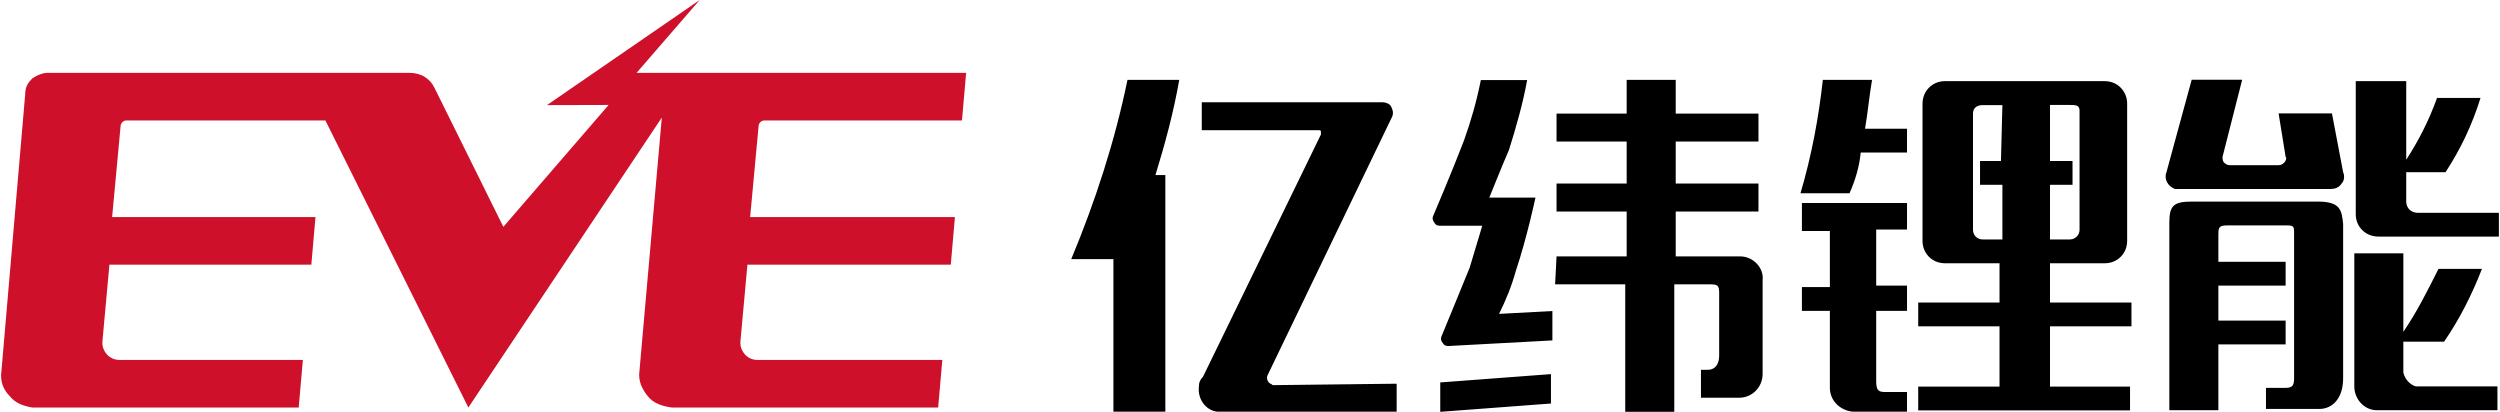 <svg version="1.2" xmlns="http://www.w3.org/2000/svg" viewBox="0 0 1565 258" width="1565" height="258">
	<title>logo1(2)-bottom-svg</title>
	<style>
		.s0 { fill: #000000 } 
		.s1 { fill: #cf102b } 
	</style>
	<path id="Layer" fill-rule="evenodd" class="s0" d="m697 257.7v-95.5h-26.4c15-36 27.3-73.7 35.2-112.2h32.4c-3.5 20.1-8.7 39.4-14.9 59.6h6.2v148.1zm177.3-17.5v17.5h-112.4c-7-0.8-12.3-7.8-11.4-15.7 0-2.7 0.9-4.4 2.6-6.2l73.8-151.6c0-0.9 0-1.8 0-1.8 0-0.9-0.9-0.9-1.8-0.9h-72.8v-17.5h113.2c1.7 0 4.4 0.9 5.3 2.6 0.8 1.8 1.7 3.5 0.8 6.2l-78.1 162.1c-0.9 1.8 0 4.4 1.8 5.3 0.8 0 0.8 0.9 1.7 0.9zm656.6-132.4h-24.6c0 0.9 0 17.5 0 18.4 0 4.4 3.5 7 7 7h51v14.9h-75.5c-7.9 0-14.1-6.1-14.1-14v-83.3h31.6v49.2c8-12.3 14.3-24.9 19.3-38.7h27.2c-5.2 16.7-12.2 31.6-21.9 46.5zm-64.1 32.4v96.5c0 13.1-7 19.3-14.9 19.3h-33.4v-13.2h12.3c4.4 0 5.3-1.7 5.3-6.1v-90.3c0-4.4 0-5.3-4.4-5.3h-37.7c-5.3 0-5.3 1.8-5.3 6.2v16.6h42.1v14.9h-42.1v21.9h42.1v14.9h-42.1v41.2h-30.7v-117.4c0-10.6 2.6-13.2 14-13.2h79c14.1 0 14.9 5.3 15.8 14zm0-32.4c0.9 1.8 0.9 5.3-0.9 7-1.7 2.7-4.3 3.5-7 3.5-0.9 0-96.5 0-97.4 0-4.4-1.7-7-6.1-5.3-10.5l15.8-57.9h31.6l-12.3 48.3c0 0.8 0 2.6 0.9 3.5 0.9 0.8 1.8 1.7 3.5 1.7h30.7c1.8 0 2.7-0.9 3.6-1.7 0.8-0.9 1.7-2.7 0.8-3.5l-4.4-27.2h33.4zm59.7 60.5h27.2c-6.1 15.8-14 31.5-23.7 45.6h-25.5v19.3c0.9 4.3 4.4 7.8 7.9 8.7h51v14.9h-75.5c-7.9 0-14.1-7-14.1-14.9v-83.3h30.7v49.1c8.5-12.4 15.2-25.9 22-39.4zm-398.5-41.2h65.8v16.6h-19.3v35.1h19.3v15.8h-19.3v43.8c0 5.3 0.9 7 5.3 7h14v12.3h-34.2c-7.9-0.9-14.1-7-14.1-14.9v-48.2h-17.5v-14.9h17.5v-35.1h-17.5zm39.5-46.5h26.3v14.9h-29c-0.8 8.8-3.5 17.6-7 25.5h-30.7c7-23.7 11.4-47.4 14-71h30.8c-1.8 10.5-2.7 21-4.4 30.6zm115.8 123.7v37.7h50.1v14.9h-132.6v-14.9h50.9v-37.7h-50.9v-14.9h50.9v-24.6h-34.2c-7.9 0-14-6.1-14-14v-85.9c0-7.9 6.1-14.1 14-14.1h100.1c7.9 0 14 6.2 14 14.1v85.9c0 7.9-6.1 14-14 14h-34.3v24.6h51v14.9c0 0-51 0-51 0zm0-54.4h12.3c3.5 0 6.2-2.6 6.2-6.1v-74.6c0-3.5-2.7-3.5-6.2-3.5h-12.3v35.1h14.1v14.9h-14.1zm-29.8-84.1h-12.3c-3.5 0-6.1 1.7-6.1 5.2v72.8c0 3.5 2.6 6.1 6.1 6.1h12.3v-34.2h-14v-14.9h13.1zm-279.1 94.7h43.9v-28.1h-43.9v-17.5h43.9v-26.3h-43.9v-17.5h43.9v-21.1h30.7v21.1h51.8v17.5h-51.8v26.3h51.8v17.5h-51.8v28.1h40.4c7.9 0 14.9 7 14 14.9v58.7c0 7.9-6.1 14.9-14.9 14.9h-23.7v-17.5h4.4c4.4 0 7-3.5 7-8.8v-39.4c0-4.4-0.9-5.3-5.3-5.3h-22.8v79.8h-30.7v-79.8h-43.9zm-72.8 78.9l69.3-5.2v18.4l-69.3 5.2zm47.4-70.1c-2.7 9.7-6.2 18.4-10.6 27.2l33.4-1.8v18.4l-65 3.5c-0.9 0-2.6 0-3.5-1.7-0.9-0.9-1.7-2.6-0.9-4.4 0 0 12.3-29.8 17.6-42.9 2.6-8.8 7.9-26.3 7.9-26.3h-26.3c-0.9 0-2.7 0-3.6-1.8-0.8-0.9-1.7-2.6-0.8-4.4 0 0 12.3-28.9 19.3-47.3 4.4-12.3 7.9-24.6 10.5-37.7h29c-2.7 14.9-7 29.8-11.4 43.8-3.5 7.9-12.3 29.8-12.3 29.8h28.9c0 0-5.2 24.6-12.2 45.6z"/>
	<path id="Layer" class="s1" d="m478.4 75.4h123.8l2.6-29.8h-206.3l39.5-45.6-95.6 65.8 38.6-0.1-65.9 76.3-43-86.8c-1.7-3.5-3.5-5.2-6.1-7-2.6-1.7-6.2-2.6-9.7-2.6h-226.4c-3.5 0-7.1 1.7-9.7 3.5-2.6 2.6-4.4 5.3-4.4 9.6l-14.9 173.6q-1.3 9.2 5.3 15.8c3.5 4.4 8.7 6.1 14 7h166.8l2.6-29.8h-115c-6.1 0-10.5-5.3-10.5-10.5v-0.9l4.4-48.2h126.4l2.6-29.8h-127.3l5.3-57c0-1.8 1.8-3.5 3.5-3.5h124.7l89.5 179.7 121.1-181.5-14 158.7c-0.9 6.2 1.7 11.4 5.3 15.8 3.5 4.4 8.7 6.1 14.9 7h166.8l2.6-29.8h-115.9c-6.1 0-10.5-5.3-10.5-10.5v-0.9l4.4-48.2h127.3l2.6-29.8h-128.2l5.3-57c0-1.8 1.8-3.5 3.5-3.5z"/>
</svg>